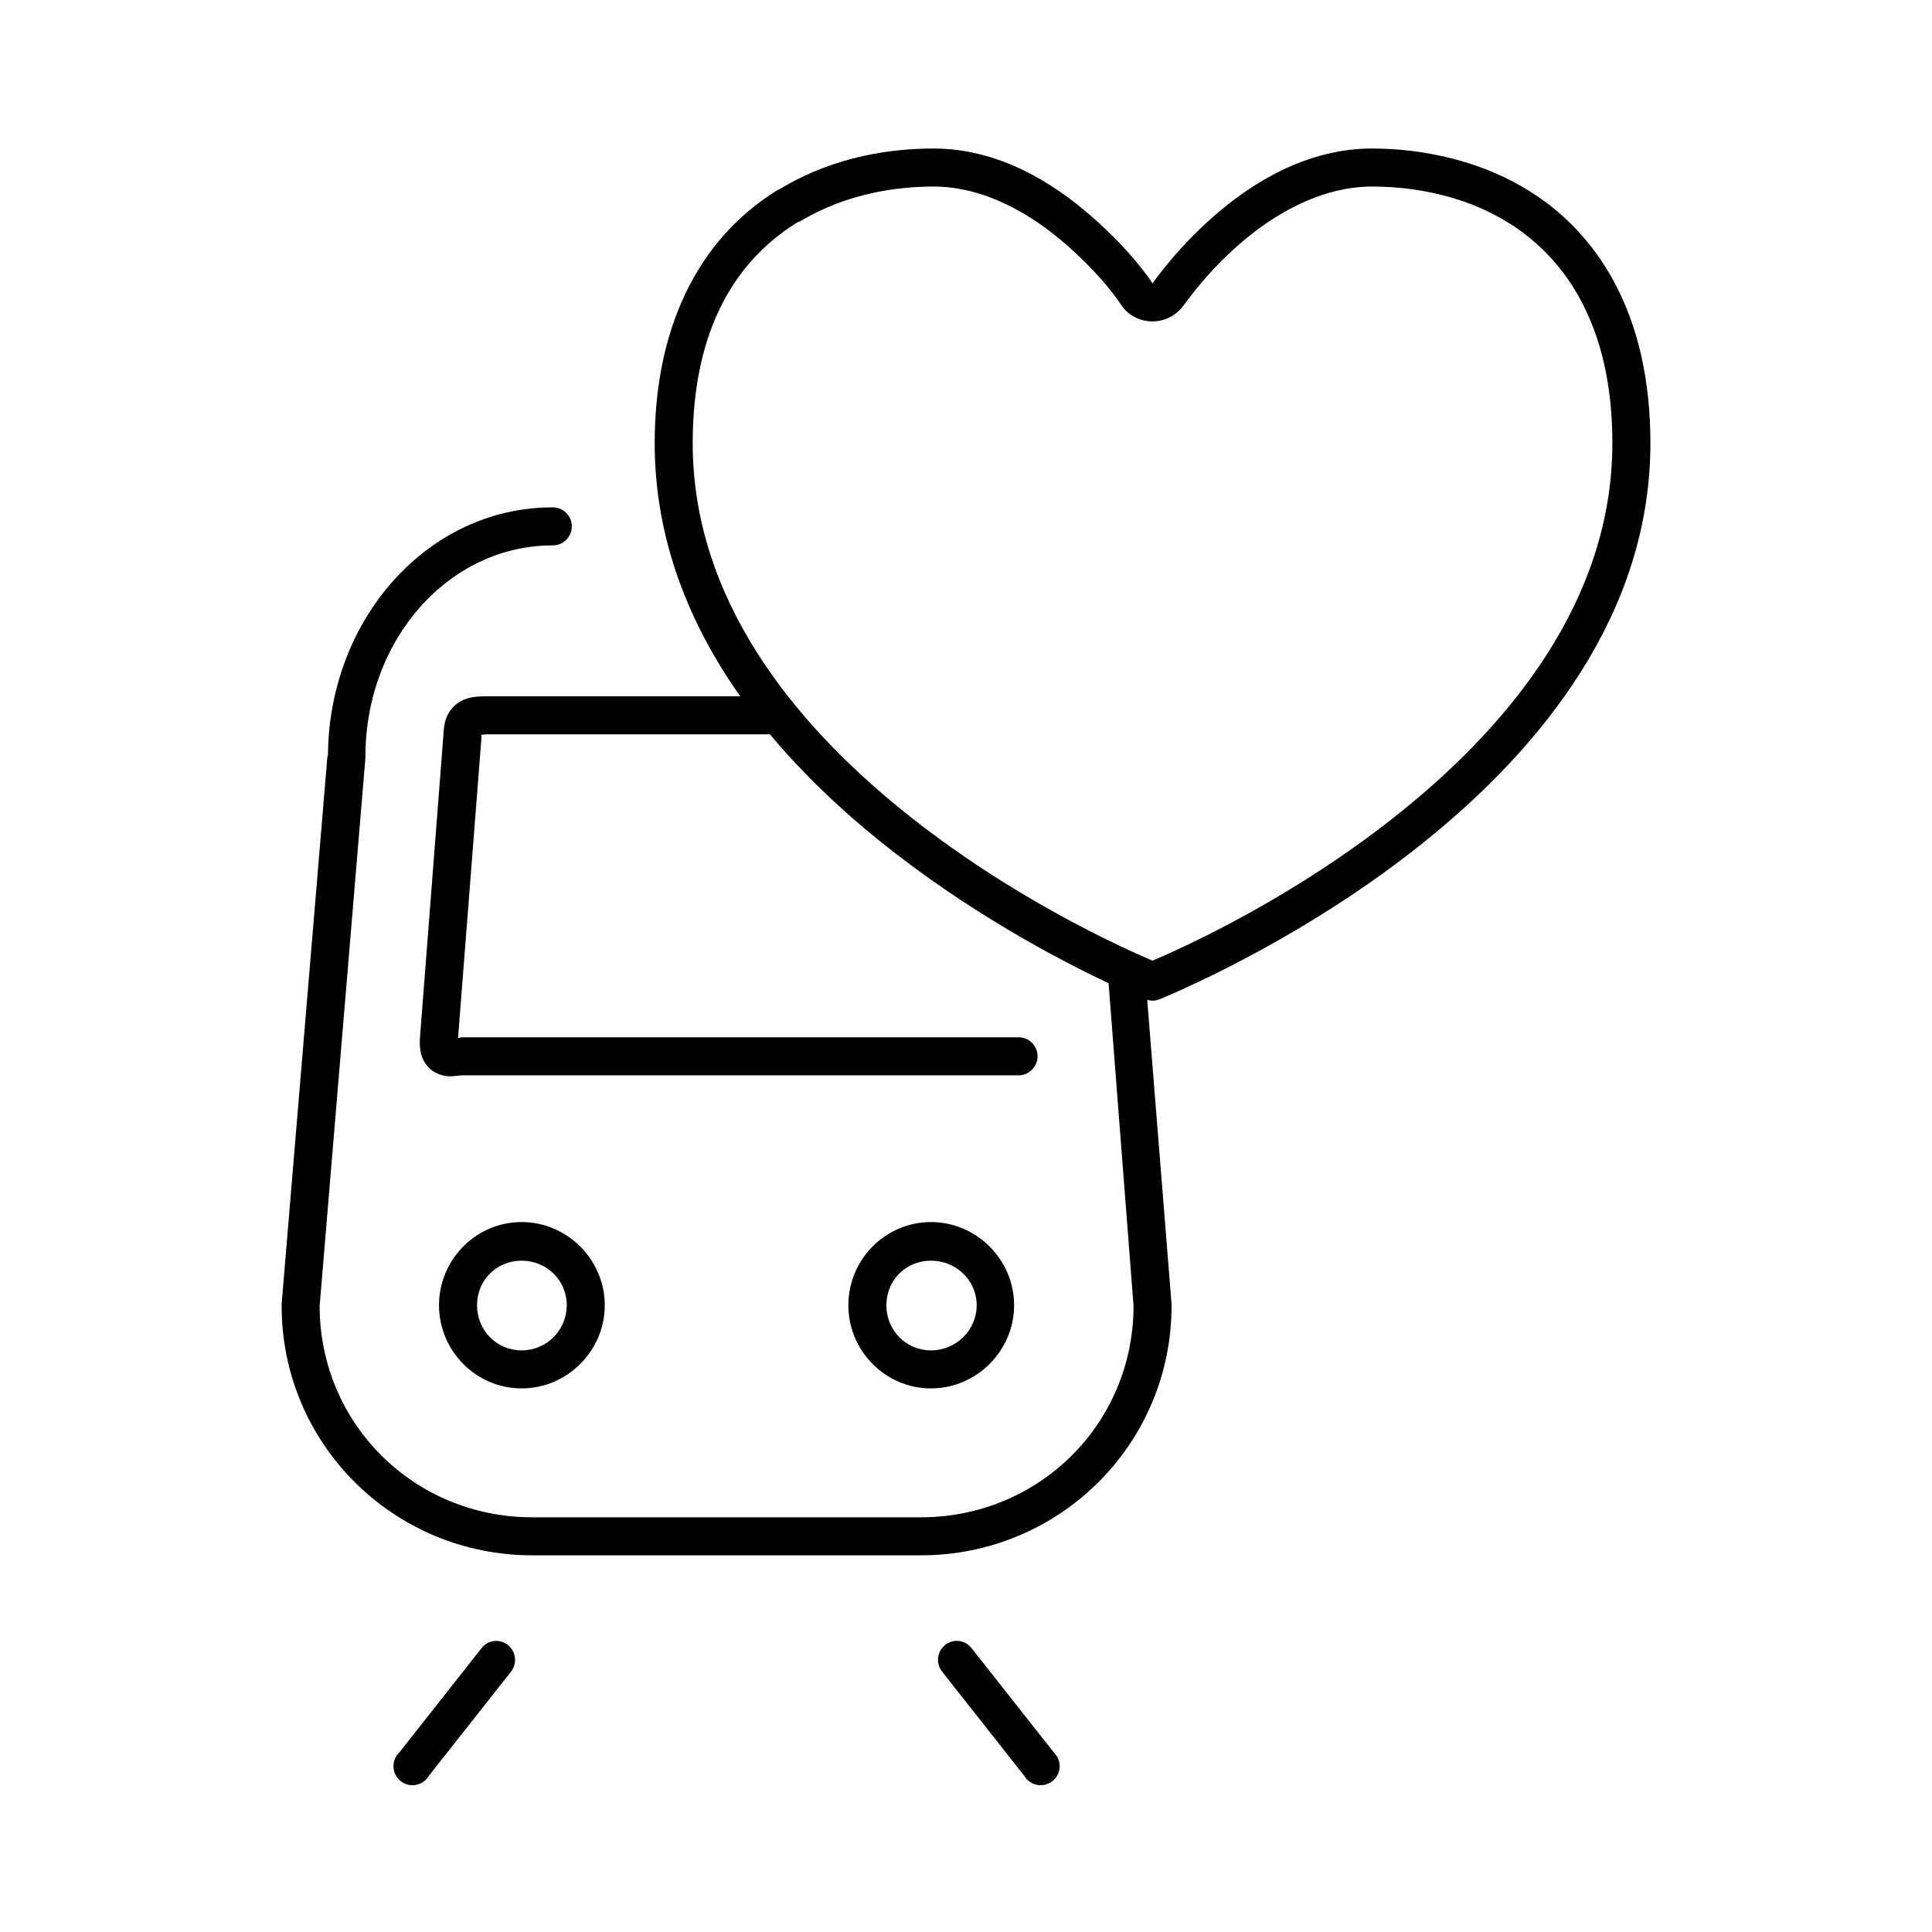 <?xml version="1.0" encoding="UTF-8"?>
<!-- Uploaded to: SVG Repo, www.svgrepo.com, Generator: SVG Repo Mixer Tools -->
<svg fill="#000000" width="800px" height="800px" version="1.1" viewBox="144 144 512 512" xmlns="http://www.w3.org/2000/svg">
 <path d="m391.34 183.36c-10.383 0-25.797 1.754-40.621 10.707-0.328 0.125-0.645 0.281-0.945 0.473-21.148 13.203-32.273 36.84-32.273 66.91 0 25.574 9.199 48.027 22.672 67.07h-66.754c-1.652 0-3.078 0.027-4.566 0.316-1.492 0.293-3.215 1-4.566 2.359-2.703 2.723-2.617 5.504-2.836 8.348l-6.137 79.191c-0.129 1.641-0.113 3.039 0.312 4.723 0.426 1.684 1.879 3.848 3.621 4.723 3.488 1.754 5.188 0.789 7.559 0.789h147.05c1.352 0.02 2.648-0.504 3.609-1.453 0.961-0.945 1.504-2.238 1.504-3.586 0-1.348-0.543-2.641-1.504-3.59-0.961-0.945-2.258-1.469-3.609-1.449h-147.05c-1.281 0-0.785 0.207-1.418 0.156l6.141-78.719c0.078-1.012 0.027-1.41 0-1.574 0.43-0.055 0.91-0.156 1.891-0.156h74.625c8.832 10.586 18.812 19.984 28.969 28.18 23.031 18.59 46.988 31.297 60.773 37.785l6.613 85.492v0.156 0.16c-0.176 31.059-25.121 55.73-56.367 55.73h-102.96c-31.246 0-56.191-24.672-56.363-55.73v-0.316l12.125-145.16v-0.316c0-31.363 22.332-56.047 49.594-56.047 1.348 0.02 2.648-0.504 3.606-1.449 0.961-0.949 1.504-2.242 1.504-3.59 0-1.348-0.543-2.641-1.504-3.586-0.957-0.949-2.258-1.473-3.606-1.453-33.141 0-59.266 29.676-59.516 65.652 0 0.172-0.156 0.305-0.156 0.473l-12.121 145c-0.008 0.156-0.008 0.316 0 0.473 0 36.641 29.695 66.125 66.438 66.125h102.96c36.742 0 66.441-29.484 66.441-66.125 0.008-0.156 0.008-0.316 0-0.473l-6.453-80.609c1.086 0.32 2.25 0.266 3.305-0.156 8.07-3.375 40.145-17.508 70.535-42.039 30.387-24.527 59.512-59.902 59.512-105.33 0-16.641-3.262-31.199-9.918-43.293-17.297-31.344-50.402-34.797-63.766-34.797-17.449 0-31.973 9.133-42.035 17.949-5.031 4.41-9.055 8.793-11.809 12.121-2.707 3.273-4.023 5.09-4.41 5.668-0.395-0.594-1.645-2.496-4.406-5.824-2.762-3.328-6.773-7.559-11.809-11.965-10.074-8.816-24.477-17.949-41.879-17.949zm0 10.078c13.82 0 26.223 7.512 35.266 15.43 4.523 3.957 8.211 7.852 10.707 10.863 2.496 3.008 4.062 5.465 3.777 5.035 1.859 2.809 4.977 4.41 8.344 4.41 3.32 0 6.477-1.676 8.344-4.41-0.246 0.375 1.449-2.027 3.938-5.035 2.488-3.008 6.035-6.906 10.551-10.863 9.027-7.914 21.543-15.43 35.422-15.43 11.68 0 40.145 2.769 54.945 29.598 5.668 10.293 8.66 23.086 8.66 38.414 0 41.105-26.578 73.922-55.734 97.457-28.082 22.672-57.195 35.875-66.125 39.676-8.926-3.797-38.043-17.012-66.125-39.676-29.152-23.527-55.734-56.309-55.734-97.457 0-27.668 9.598-47.199 27.555-58.41 0.219-0.109 0.422-0.191 0.629-0.312h0.156c12.664-7.648 26.234-9.289 35.426-9.289zm-109.11 274.42c-12.074 0-21.887 9.945-21.887 22.043 0 12.094 9.812 22.039 21.887 22.039 12.07 0 22.039-9.945 22.039-22.039 0-12.098-9.969-22.043-22.039-22.043zm108.48 0c-12.074 0-21.887 9.945-21.887 22.043 0 12.094 9.812 22.039 21.887 22.039 12.07 0 22.039-9.945 22.039-22.039 0-12.098-9.969-22.043-22.039-22.043zm-108.48 10.234c6.629 0 11.965 5.164 11.965 11.809 0 6.641-5.336 11.965-11.965 11.965-6.633 0-11.809-5.324-11.809-11.965 0-6.644 5.176-11.809 11.809-11.809zm108.48 0c6.629 0 12.121 5.164 12.121 11.809 0 6.641-5.492 11.965-12.121 11.965-6.633 0-11.809-5.324-11.809-11.965 0-6.644 5.176-11.809 11.809-11.809zm-115.41 100.76c-1.5 0.082-2.887 0.832-3.777 2.047l-21.727 27.551c-1.043 1.016-1.598 2.434-1.516 3.887 0.078 1.453 0.781 2.801 1.93 3.699 1.148 0.895 2.629 1.25 4.059 0.973 1.43-0.277 2.668-1.16 3.398-2.418l21.727-27.551c1.23-1.535 1.457-3.644 0.574-5.406-0.879-1.758-2.699-2.844-4.668-2.781zm121.86 0c-1.852 0.168-3.461 1.34-4.188 3.055-0.723 1.711-0.445 3.684 0.723 5.133l21.727 27.551c0.734 1.258 1.973 2.141 3.402 2.418 1.43 0.277 2.906-0.078 4.055-0.973 1.148-0.898 1.855-2.246 1.934-3.699 0.078-1.453-0.473-2.871-1.516-3.887l-21.727-27.551c-1.023-1.395-2.688-2.164-4.41-2.047z"/>
</svg>